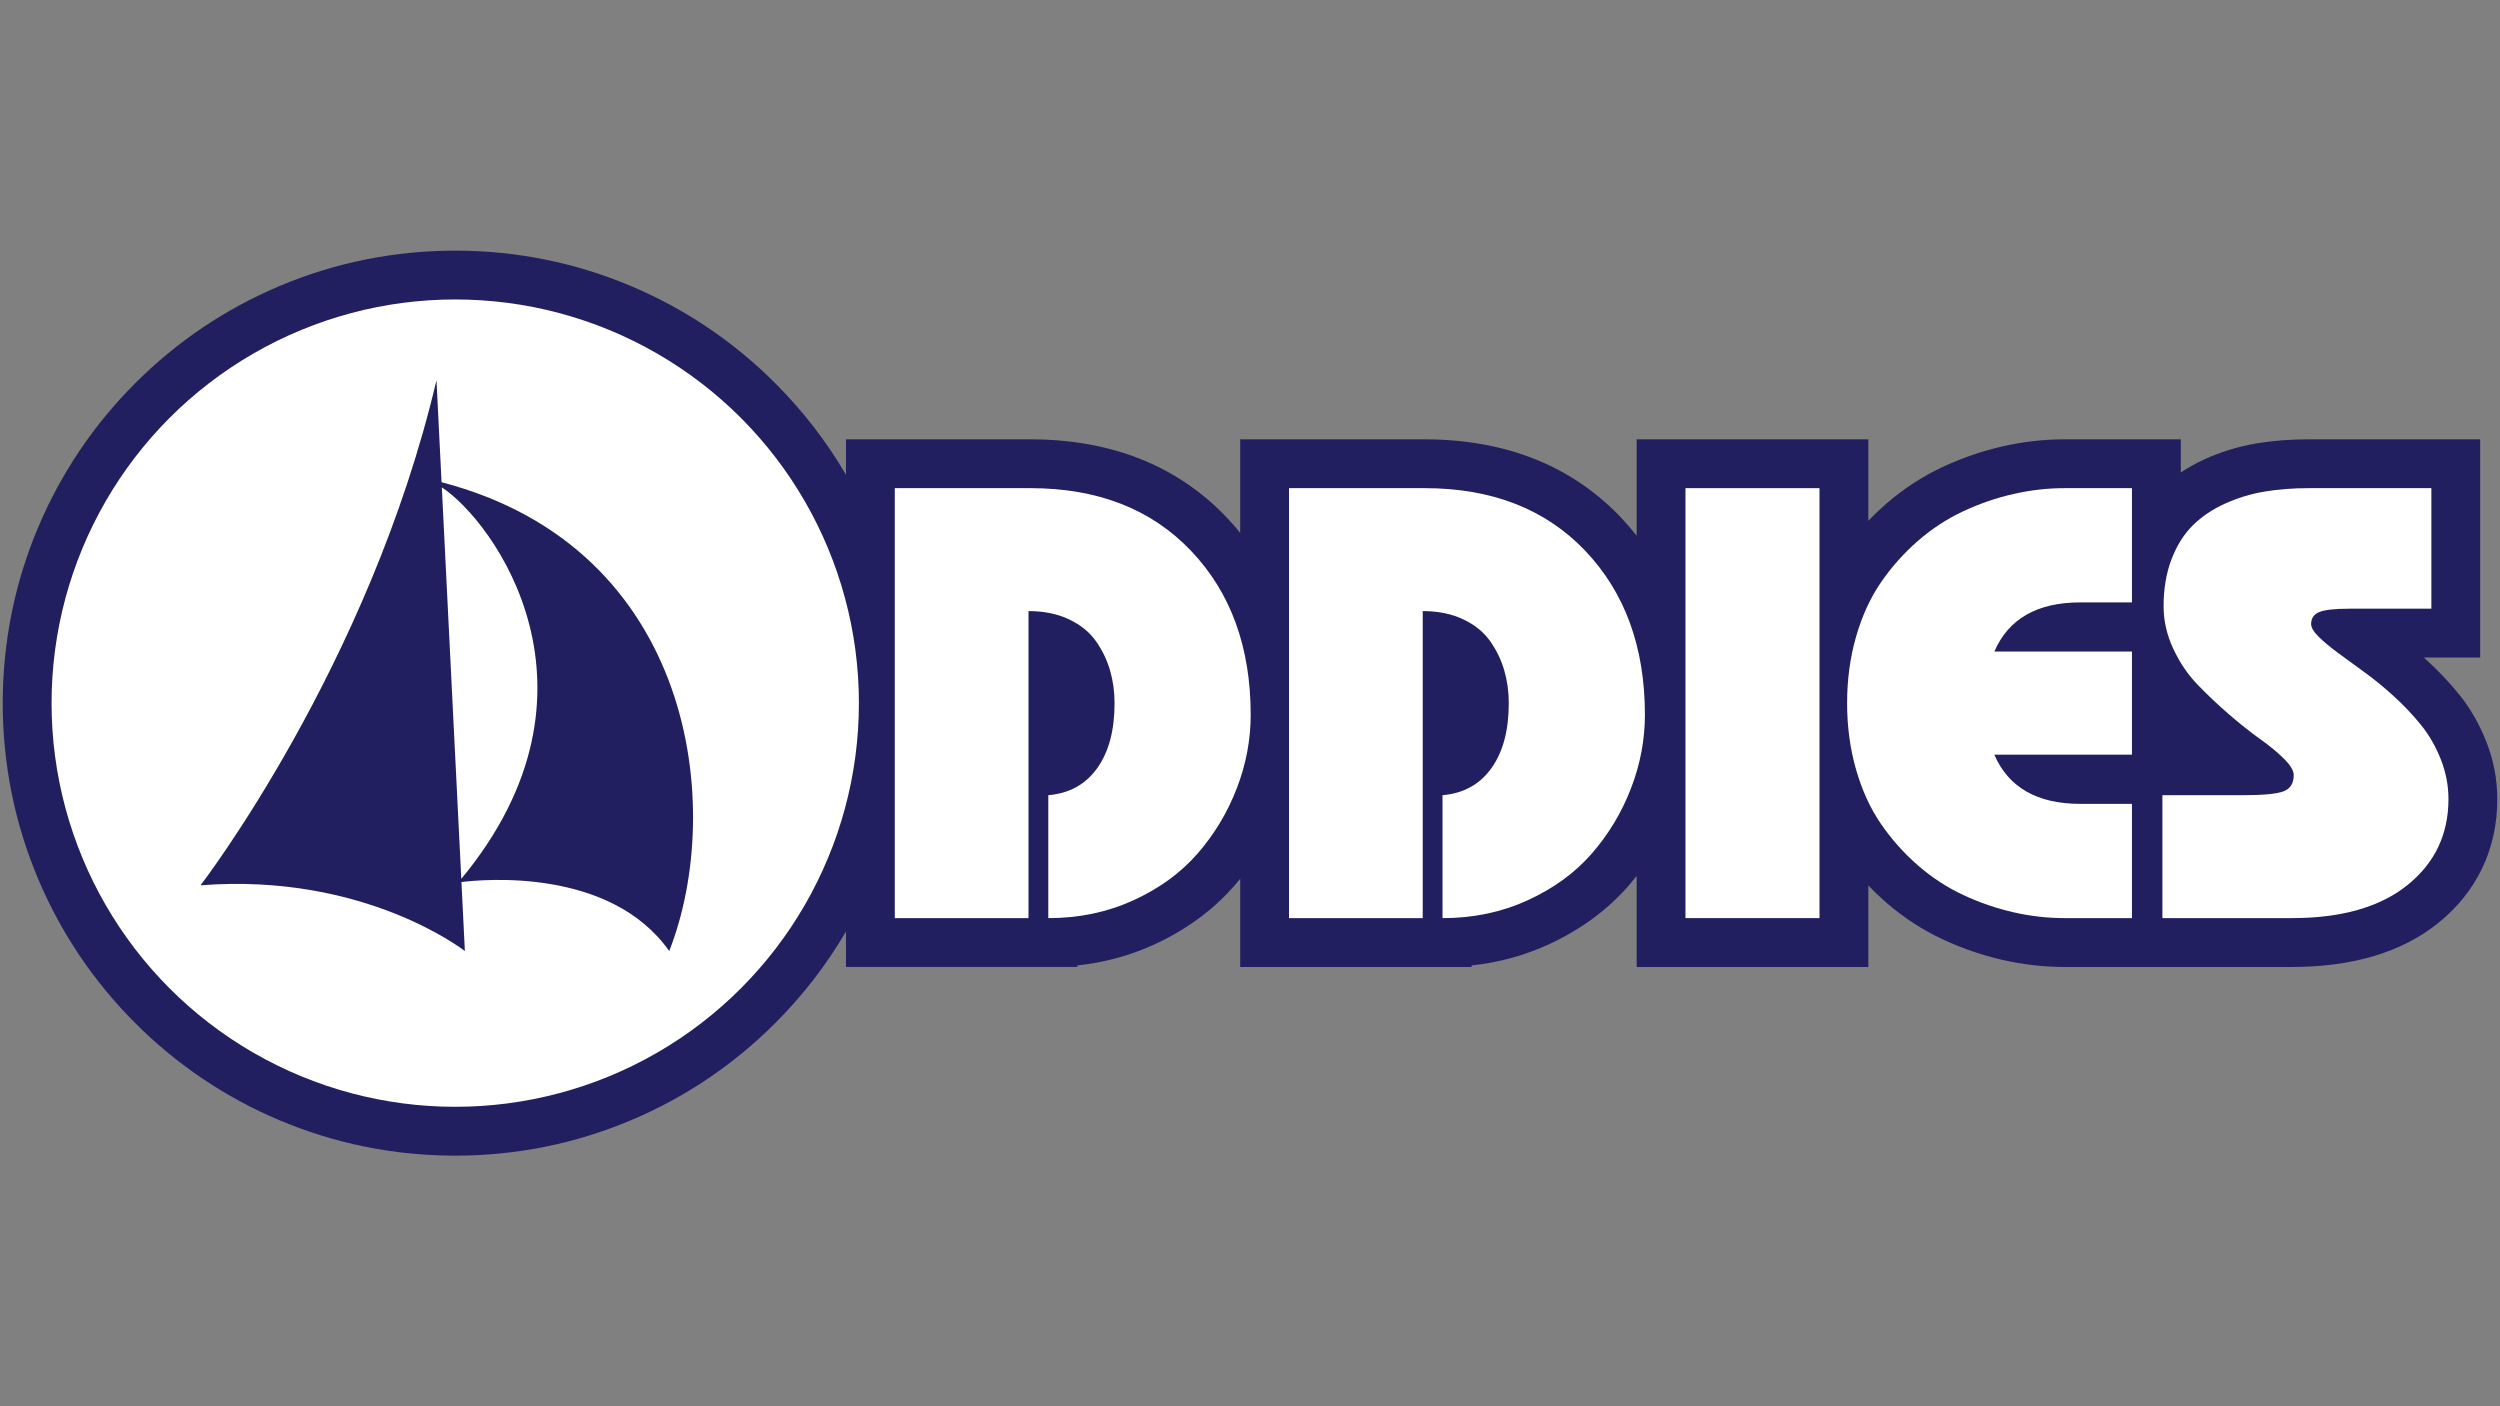<?xml version="1.0" encoding="UTF-8"?><svg id="Layer_1" xmlns="http://www.w3.org/2000/svg" viewBox="0 0 2560 1440"><rect x="0" y="0" width="2560" height="1440" fill="#808080" stroke="none"/><defs><style>.cls-1{fill:#fff;}.cls-2{fill:#211f5f;}</style></defs><path class="cls-2" d="M2545.87,759.19c-7.06-17.84-16.38-34.01-27.71-48.04-9.7-12-20.6-23.58-32.4-34.42-1.26-1.16-2.53-2.31-3.8-3.45h57.74v-223.43h-175.58c-18.84,0-36.86,1.42-53.56,4.22-18.22,3.06-35.95,8.45-52.71,16.04-8.79,3.98-17.04,8.56-24.73,13.7v-33.95h-119.08c-21.05,0-42.4,2.44-63.47,7.24-20.86,4.76-41.48,11.85-61.28,21.09-20.85,9.72-40.45,22.52-58.24,38.02-6.21,5.41-12.17,11.12-17.88,17.08v-83.42h-237.24v98.68c-5.14-6.54-10.61-12.87-16.42-18.98-25.37-26.64-55.56-46.91-89.74-60.23-33.11-12.91-70.47-19.46-111.04-19.46h-188.78v95.79c-4.47-5.52-9.17-10.89-14.12-16.1-25.37-26.64-55.56-46.91-89.74-60.23-33.11-12.91-70.47-19.46-111.04-19.46h-188.78v36.25c-19.93-34.08-44.17-65.46-72.46-93.75-42.54-42.54-92.09-75.94-147.27-99.28-57.16-24.18-117.84-36.43-180.38-36.43s-123.22,12.26-180.38,36.43c-55.18,23.34-104.73,56.74-147.27,99.28-42.54,42.54-75.94,92.09-99.28,147.27-24.18,57.16-36.43,117.84-36.43,180.38s12.26,123.22,36.43,180.38c23.34,55.18,56.74,104.73,99.28,147.27,42.54,42.54,92.09,75.94,147.27,99.28,57.16,24.18,117.84,36.43,180.38,36.43s123.22-12.26,180.38-36.43c55.18-23.34,104.73-56.74,147.27-99.28,28.28-28.28,52.52-59.67,72.46-93.75v36.25h236.94v-1.56c27.61-2.95,53.84-10.06,78.27-21.24,33-15.1,60.8-35.47,82.61-60.54,2-2.3,3.95-4.64,5.87-6.99v90.34h236.94v-1.56c27.61-2.95,53.84-10.06,78.27-21.24,33-15.1,60.8-35.47,82.61-60.54,2.8-3.22,5.52-6.5,8.16-9.84v93.19h237.24v-83.42c5.71,5.96,11.67,11.67,17.89,17.08,17.78,15.5,37.38,28.29,58.24,38.01,19.77,9.22,40.39,16.32,61.28,21.08,21.06,4.8,42.42,7.24,63.47,7.24h232.89c62.2,0,112.5-15.07,149.51-44.79,39.75-31.91,60.76-75.87,60.76-127.1,0-20.17-3.81-40.05-11.33-59.06Z"/><circle class="cls-1" cx="466.16" cy="720" r="413.36"/><path class="cls-1" d="M1053.2,940.14h-136.94v-440.28h138.78c68.98,0,123.83,21.39,164.57,64.17,40.73,42.78,61.1,98.76,61.1,167.95,0,25.59-4.76,50.71-14.28,75.38-9.52,24.67-22.87,46.87-40.07,66.63-17.19,19.76-39.1,35.72-65.7,47.9-26.61,12.18-55.68,18.27-87.2,18.27v-125.88c21.49-1.84,38.17-11.05,50.05-27.63,11.87-16.58,17.81-38.79,17.81-66.63,0-11.67-1.54-22.82-4.61-33.47-3.07-10.64-7.88-20.62-14.43-29.94-6.55-9.31-15.76-16.78-27.63-22.41-11.87-5.63-25.69-8.44-41.45-8.44v314.4Z"/><path class="cls-1" d="M1456.88,940.14h-136.94v-440.28h138.78c68.98,0,123.83,21.39,164.57,64.17,40.73,42.78,61.1,98.76,61.1,167.95,0,25.59-4.76,50.71-14.28,75.38-9.52,24.67-22.87,46.87-40.07,66.63-17.19,19.76-39.1,35.72-65.7,47.9-26.61,12.18-55.68,18.27-87.2,18.27v-125.88c21.49-1.84,38.17-11.05,50.05-27.63,11.87-16.58,17.81-38.79,17.81-66.63,0-11.67-1.54-22.82-4.61-33.47-3.07-10.64-7.88-20.62-14.43-29.94-6.55-9.31-15.76-16.78-27.63-22.41-11.87-5.63-25.69-8.44-41.45-8.44v314.4Z"/><path class="cls-1" d="M1863.17,940.14h-137.24v-440.28h137.24v440.28Z"/><path class="cls-1" d="M2183.12,667.19v105.62h-140.93c14.53,33.57,43.9,50.35,88.12,50.35h52.81v116.98h-69.08c-17.4,0-34.85-2-52.35-5.99s-34.59-9.87-51.27-17.65c-16.69-7.78-32.19-17.91-46.52-30.4-14.33-12.48-26.92-26.61-37.77-42.37-10.85-15.76-19.34-34.28-25.48-55.57-6.14-21.29-9.21-44.01-9.21-68.16s3.07-46.87,9.21-68.16c6.14-21.29,14.63-39.81,25.48-55.57,10.85-15.76,23.44-29.88,37.77-42.37,14.33-12.48,29.83-22.62,46.52-30.4,16.68-7.78,33.77-13.66,51.27-17.65s34.95-5.99,52.35-5.99h69.08v116.98h-52.81c-44.21,0-73.59,16.79-88.12,50.35h140.93Z"/><path class="cls-1" d="M2214.29,814.26h83.51c20.26,0,33.82-1.33,40.68-3.99,6.86-2.66,10.29-8.18,10.29-16.58,0-4.5-3.28-10.03-9.82-16.58-6.55-6.55-14.79-13.36-24.72-20.42-9.93-7.06-20.62-15.55-32.08-25.48-11.47-9.93-22.16-20.06-32.09-30.4-9.93-10.33-18.17-22.57-24.72-36.69-6.55-14.12-9.82-28.56-9.82-43.29,0-18.01,2.71-34.08,8.14-48.2,5.42-14.12,12.69-25.69,21.8-34.7,9.11-9,20.11-16.43,33.01-22.26,12.9-5.83,26.35-9.93,40.38-12.28,14.02-2.35,29.11-3.53,45.29-3.53h125.58v123.43h-83.51c-15.56,0-26.05,1.18-31.47,3.53-5.43,2.36-8.14,6.4-8.14,12.13,0,3.69,2.61,8.09,7.83,13.2,5.22,5.12,11.92,10.7,20.11,16.73,8.18,6.04,17.29,12.69,27.33,19.96,10.03,7.27,20.06,15.51,30.09,24.72,10.03,9.21,19.14,18.88,27.33,29.01,8.18,10.13,14.89,21.8,20.11,35,5.22,13.2,7.83,26.76,7.83,40.68,0,36.23-14.02,65.6-42.06,88.12-28.04,22.52-67.45,33.77-118.21,33.77h-132.64v-125.88Z"/><path class="cls-2" d="M452.16,493.79l-5.2-104.45c-68.77,292.64-241.62,517.22-241.62,517.22,168.27-13.17,270.69,67.31,270.69,67.31l-3.51-70.66c21.94-2.73,152.39-14.95,212.76,70.66,57.58-146.4,26.01-412.55-233.12-480.08ZM472.37,899.95l-19.94-400.89c52.78,34.53,179.74,207.8,19.94,400.89Z"/></svg>